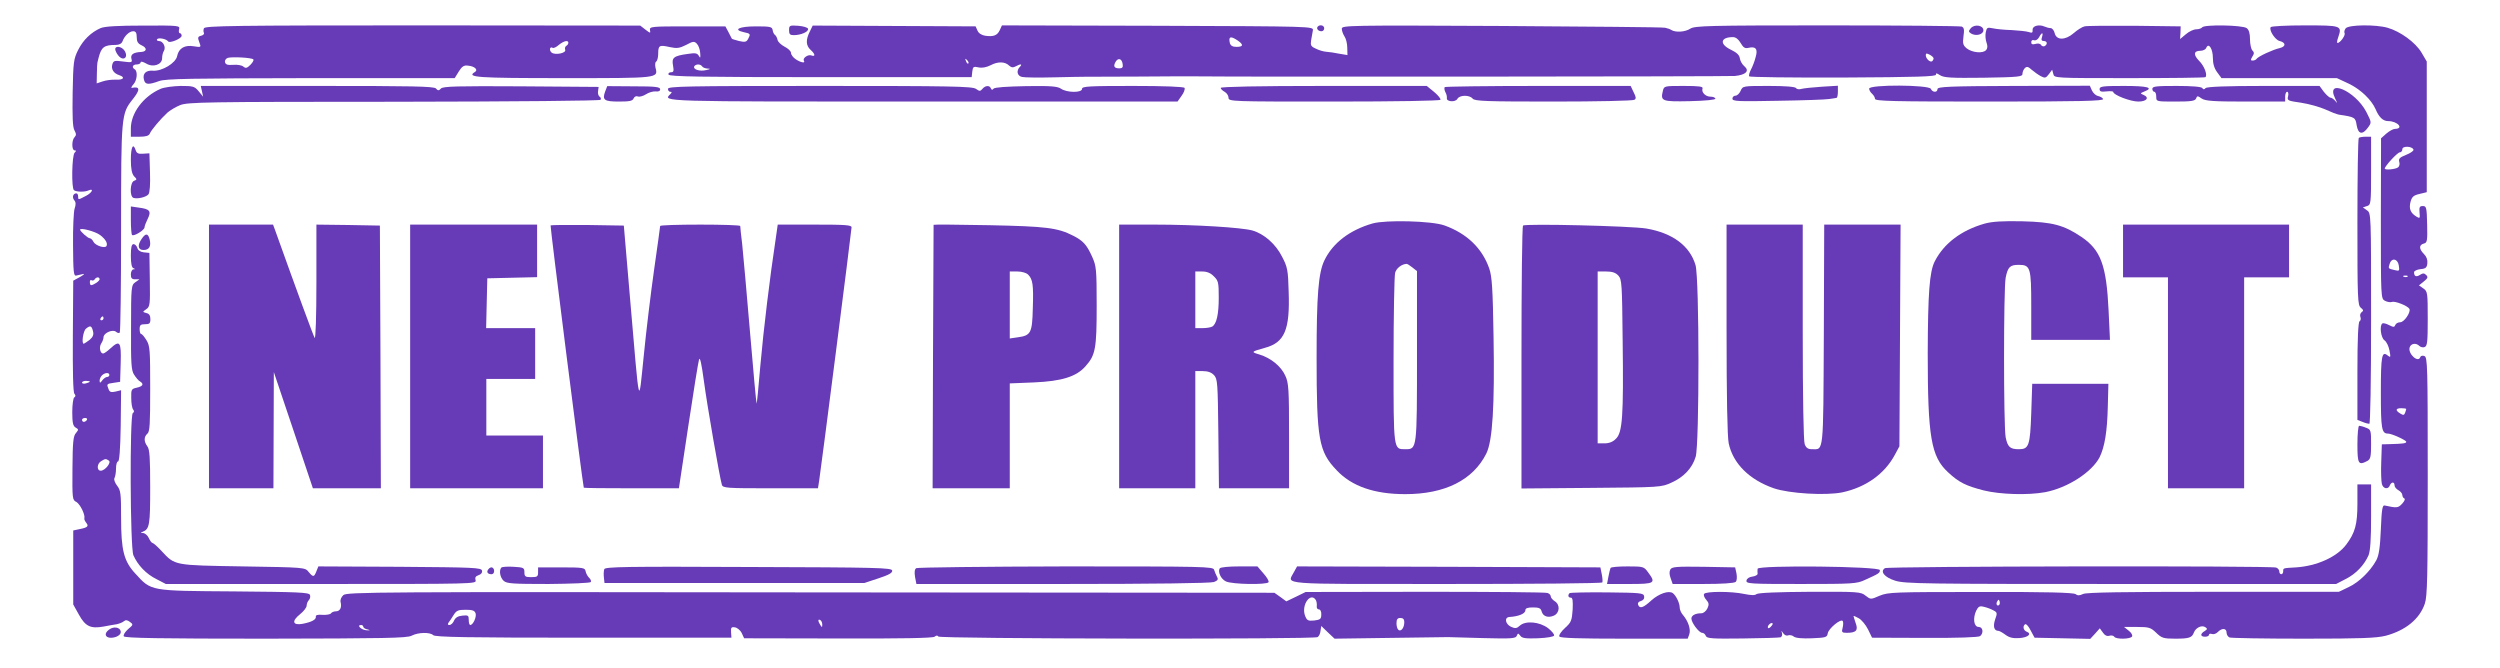 <?xml version="1.0" standalone="no"?>
<!DOCTYPE svg PUBLIC "-//W3C//DTD SVG 20010904//EN"
 "http://www.w3.org/TR/2001/REC-SVG-20010904/DTD/svg10.dtd">
<svg version="1.0" xmlns="http://www.w3.org/2000/svg"
 width="1280pt" height="342pt" viewBox="0 0 1280 342"
 preserveAspectRatio="xMidYMid meet">
<g transform="translate(0,342) scale(0.1,-0.1)"
fill="#673ab7" stroke="none">
<path d="M515 3276 c-48 -21 -89 -60 -115 -112 -23 -46 -25 -61 -28 -218 -2
-122 0 -176 9 -193 10 -18 10 -26 1 -35 -16 -16 -15 -68 0 -68 9 0 9 -3 0 -12
-14 -14 -17 -184 -3 -192 14 -9 54 -10 74 -1 31 13 18 -13 -15 -29 -38 -20
-38 -20 -38 -1 0 8 -4 15 -9 15 -17 0 -23 -20 -11 -35 9 -10 9 -23 2 -43 -5
-15 -9 -100 -8 -188 1 -136 3 -158 16 -155 8 2 24 6 35 8 11 3 4 -4 -15 -15
l-35 -19 -2 -284 c-1 -179 1 -287 8 -295 7 -8 7 -14 -1 -19 -5 -3 -10 -37 -10
-75 0 -55 4 -71 17 -79 16 -9 16 -11 2 -28 -14 -15 -17 -47 -18 -180 -1 -155
-1 -163 20 -173 19 -11 46 -65 41 -84 -2 -4 3 -14 9 -22 15 -18 8 -25 -33 -33
l-33 -7 0 -189 0 -190 29 -52 c33 -60 60 -73 126 -61 25 5 55 10 68 12 13 3
29 9 36 15 9 8 18 7 31 -3 18 -13 18 -15 -10 -38 -16 -15 -25 -30 -21 -36 6
-9 186 -12 726 -12 611 1 723 3 747 15 34 18 95 19 111 3 10 -10 178 -13 770
-13 l757 0 -2 28 c-2 24 2 28 20 25 12 -2 28 -15 35 -30 l12 -26 482 -1 c324
-1 485 2 493 9 9 7 15 8 19 1 8 -12 1925 -15 1942 -3 7 4 14 18 15 32 l4 25
34 -33 34 -32 286 4 c157 2 291 4 296 4 6 0 85 -2 178 -5 147 -4 168 -2 173
12 6 14 7 14 18 0 9 -13 28 -15 90 -13 47 2 81 8 83 14 2 6 -12 23 -31 38 -44
33 -115 39 -144 13 -16 -15 -24 -16 -46 -6 -29 14 -35 48 -8 50 48 3 82 17 82
35 0 10 12 14 39 14 30 0 40 -4 44 -20 7 -26 33 -35 63 -22 30 14 33 56 4 74
-11 7 -20 18 -20 24 0 7 -7 15 -17 18 -9 4 -291 6 -627 6 l-611 -1 -49 -24
-50 -24 -30 22 -31 22 -2374 2 c-2228 3 -2376 2 -2393 -14 -11 -10 -17 -25
-14 -36 7 -27 -3 -47 -24 -47 -11 0 -22 -5 -25 -10 -4 -6 -23 -9 -43 -8 -25 2
-36 -1 -35 -9 3 -15 -21 -28 -68 -37 -51 -9 -57 14 -13 49 19 15 34 35 34 44
0 9 5 22 11 28 7 7 9 19 6 27 -5 13 -57 15 -389 18 -435 3 -422 1 -505 91 -59
64 -73 119 -73 287 0 124 -2 140 -21 164 -11 15 -17 31 -13 38 4 7 8 29 8 49
0 21 5 37 10 36 7 -1 12 60 14 181 l2 184 -29 -7 c-22 -5 -30 -2 -35 12 -11
27 -10 28 26 33 l33 5 3 98 c3 108 -4 118 -54 72 -15 -14 -31 -25 -36 -25 -15
0 -22 32 -10 51 7 10 12 25 12 32 0 22 46 42 63 29 8 -7 17 -9 20 -5 4 3 7
243 7 533 0 578 1 588 59 661 40 50 39 68 -4 59 -5 -1 -2 7 8 18 19 20 23 67
7 77 -17 10 -11 25 10 25 11 0 20 5 20 11 0 6 12 3 28 -6 36 -22 82 -6 82 27
0 13 4 30 9 37 12 19 -4 51 -25 51 -8 0 -13 4 -10 9 7 10 48 2 57 -11 7 -11
69 14 69 29 0 7 -4 13 -9 13 -5 0 -7 9 -4 20 5 19 0 20 -183 19 -132 0 -198
-4 -219 -13z m185 -46 c0 -23 6 -33 25 -42 29 -13 28 -32 -2 -34 -40 -2 -56
-13 -50 -35 5 -19 3 -20 -43 -14 -43 6 -49 5 -55 -15 -7 -24 7 -46 36 -55 32
-11 21 -25 -18 -23 -21 1 -51 -3 -68 -9 l-30 -10 1 51 c0 28 2 56 4 61 2 6 4
15 5 20 14 54 28 65 88 65 17 0 30 7 34 18 10 28 35 52 55 52 13 0 18 -8 18
-30z m-188 -1013 c28 -21 41 -43 33 -57 -8 -13 -55 2 -66 21 -5 11 -14 19 -19
19 -10 0 -50 36 -50 44 0 12 78 -9 102 -27z m-2 -227 c0 -9 -31 -30 -44 -30
-3 0 -6 7 -6 16 0 8 4 13 9 9 5 -3 12 -1 16 5 8 13 25 13 25 0z m20 -200 c0
-5 -5 -10 -11 -10 -5 0 -7 5 -4 10 3 6 8 10 11 10 2 0 4 -4 4 -10z m-54 -65
c5 -19 0 -30 -17 -45 -13 -10 -27 -19 -30 -20 -13 0 -3 66 11 77 22 18 29 16
36 -12z m84 -225 c0 -5 -5 -10 -11 -10 -7 0 -18 -8 -25 -17 -11 -15 -13 -16
-14 -2 0 8 5 20 12 27 15 15 38 16 38 2z m-100 -34 c0 -2 -9 -6 -20 -9 -11 -3
-20 -1 -20 4 0 5 9 9 20 9 11 0 20 -2 20 -4z m-15 -196 c-3 -5 -10 -10 -16
-10 -5 0 -9 5 -9 10 0 6 7 10 16 10 8 0 12 -4 9 -10z m112 -208 c15 -9 -19
-52 -41 -52 -22 0 -20 36 2 49 21 13 24 13 39 3z m6180 -714 c4 -7 6 -21 5
-30 -2 -10 3 -18 10 -18 8 0 14 -11 13 -26 0 -23 -5 -27 -36 -31 -33 -3 -38 0
-48 27 -18 54 29 120 56 78z m-4302 -68 c6 -19 -13 -60 -27 -60 -5 0 -8 12 -8
26 0 23 -3 25 -32 22 -23 -2 -36 -10 -43 -25 -5 -13 -16 -23 -24 -23 -9 0 -10
4 -4 13 5 6 17 24 26 39 14 22 23 26 61 26 35 0 46 -4 51 -18z m4755 -45 c0
-28 -15 -49 -29 -41 -6 4 -11 19 -11 34 0 21 5 28 20 28 14 0 20 -7 20 -21z
m-2980 -13 c0 -15 -2 -15 -10 -2 -13 20 -13 33 0 25 6 -3 10 -14 10 -23z
m-2350 -11 c0 -5 10 -12 23 -14 15 -4 13 -5 -7 -4 -27 2 -52 27 -27 27 6 0 11
-4 11 -9z"/>
<path d="M590 3168 c0 -7 7 -21 14 -30 25 -34 56 -14 34 22 -14 22 -48 28 -48
8z"/>
<path d="M1044 3275 c-3 -8 -3 -18 0 -23 3 -6 -3 -12 -14 -15 -17 -4 -19 -9
-10 -32 11 -28 10 -28 -28 -22 -46 8 -77 -10 -85 -50 -7 -36 -77 -78 -123 -75
-37 3 -55 -15 -47 -46 6 -26 23 -27 78 -7 33 12 161 14 777 15 l736 0 21 34
c16 26 27 33 47 30 35 -3 54 -22 35 -33 -44 -27 10 -31 453 -31 493 0 486 -1
472 54 -3 14 -2 28 4 31 5 3 10 21 10 40 0 43 6 46 59 34 37 -8 50 -6 84 11
35 19 42 20 55 6 8 -8 16 -29 17 -47 2 -26 1 -29 -7 -15 -8 14 -18 16 -56 10
-73 -10 -84 -19 -76 -60 5 -28 3 -34 -11 -34 -9 0 -15 -6 -12 -12 3 -10 167
-13 778 -13 l774 0 3 28 c3 25 6 28 32 22 18 -4 40 0 62 11 37 20 74 19 95 -2
11 -10 20 -11 33 -4 25 14 37 13 22 -2 -20 -20 -14 -47 11 -52 12 -3 85 -4
162 -2 77 2 149 3 160 3 11 0 137 0 280 1 143 1 279 2 303 1 193 -3 2708 -1
2745 2 57 6 76 26 48 50 -11 9 -21 27 -23 40 -2 17 -16 30 -45 44 -61 29 -55
65 10 65 14 0 28 -11 39 -30 14 -24 22 -29 40 -25 38 9 49 -6 37 -47 -5 -21
-16 -49 -24 -64 -8 -15 -12 -31 -9 -35 2 -4 219 -7 482 -6 381 2 476 5 474 15
-1 9 4 8 21 -3 20 -13 57 -15 223 -13 180 3 199 5 199 20 0 10 6 23 12 29 10
10 18 8 35 -8 13 -11 34 -26 47 -33 21 -11 26 -10 41 10 l17 23 6 -22 c5 -21
6 -21 389 -21 212 0 387 2 390 5 11 12 -6 57 -32 83 -31 31 -29 52 6 52 14 0
27 7 30 15 12 29 34 -5 34 -52 0 -29 7 -53 22 -73 l22 -30 295 0 296 0 60 -28
c61 -29 117 -83 138 -131 17 -41 38 -61 64 -61 49 0 83 -39 35 -40 -9 0 -29
-11 -44 -24 l-27 -24 -1 -411 c0 -406 0 -410 21 -421 11 -6 27 -9 36 -6 15 6
79 -19 89 -35 9 -16 -26 -69 -47 -69 -11 0 -22 -6 -25 -14 -5 -12 -9 -12 -31
-1 -15 8 -30 12 -35 9 -16 -10 -8 -73 10 -86 11 -7 22 -31 26 -52 7 -35 6 -38
-8 -27 -31 26 -36 2 -36 -188 0 -188 4 -211 37 -211 19 0 93 -34 93 -42 0 -8
-14 -10 -85 -12 l-40 -1 -3 -90 c-2 -49 0 -100 3 -112 6 -26 33 -31 41 -8 8
19 24 19 24 0 0 -8 9 -19 20 -25 11 -6 20 -17 20 -25 0 -7 5 -15 10 -17 6 -2
1 -14 -11 -27 -21 -22 -26 -23 -90 -9 -11 2 -15 -20 -19 -122 -4 -94 -10 -133
-23 -158 -31 -57 -90 -114 -142 -138 l-50 -24 -642 0 c-461 0 -649 -3 -667
-11 -19 -9 -29 -9 -39 -1 -10 8 -150 12 -485 11 -447 0 -474 -1 -518 -19 -46
-20 -46 -20 -72 0 -24 20 -38 21 -286 20 -162 -1 -265 -5 -273 -12 -8 -7 -28
-6 -63 1 -65 14 -197 14 -205 0 -4 -5 1 -19 11 -30 14 -16 15 -24 6 -44 -7
-14 -20 -25 -31 -25 -31 0 -51 -11 -51 -27 0 -21 39 -73 55 -73 7 0 16 -7 19
-16 5 -13 31 -15 188 -13 101 1 188 4 195 6 6 3 9 12 7 21 -5 15 -4 15 6 0 6
-9 17 -15 25 -11 9 3 22 0 29 -6 9 -8 44 -11 93 -9 71 3 78 5 81 25 4 25 68
78 77 63 3 -5 3 -21 -1 -35 -6 -22 -3 -25 22 -25 48 0 59 13 45 50 -6 18 -11
34 -11 36 0 2 12 -3 26 -11 14 -7 36 -33 48 -57 l21 -43 270 -1 c164 -1 275 3
283 9 19 15 15 47 -7 47 -25 0 -31 44 -13 83 11 22 18 26 40 20 14 -3 36 -11
48 -18 20 -10 21 -14 9 -47 -12 -36 -5 -58 17 -58 5 0 21 -9 36 -20 20 -15 39
-19 71 -17 45 3 66 22 37 33 -17 7 -21 29 -7 38 5 3 18 -11 28 -32 l20 -37
143 -3 142 -3 25 27 24 27 16 -22 c9 -14 21 -20 33 -16 10 3 21 1 25 -5 8 -14
82 -13 91 1 4 7 -4 20 -17 30 l-24 19 67 0 c61 0 70 -3 98 -30 28 -27 37 -30
98 -30 71 0 85 5 95 32 9 24 40 39 58 27 12 -8 11 -11 -3 -20 -24 -14 -23 -29
2 -29 11 0 20 4 20 10 0 5 7 7 15 4 8 -3 22 1 30 10 22 22 45 20 45 -3 0 -10
7 -22 16 -25 9 -3 179 -6 378 -6 294 0 373 3 421 15 101 27 173 85 200 164 13
38 15 135 15 653 0 562 -1 609 -17 615 -9 4 -19 1 -21 -5 -10 -32 -63 15 -55
48 6 22 33 26 50 9 7 -7 19 -9 27 -6 14 5 16 28 16 145 0 133 -1 140 -22 155
l-23 16 25 20 c20 16 23 22 12 33 -10 10 -17 10 -31 1 -20 -13 -31 -8 -31 13
0 7 15 14 33 16 26 2 33 8 35 30 2 17 -4 34 -17 47 -26 26 -27 47 -1 54 17 4
19 13 17 98 -2 87 -4 94 -22 94 -17 0 -19 -6 -17 -33 3 -30 2 -32 -16 -21 -31
19 -39 41 -30 76 7 25 15 33 46 40 l37 9 0 334 0 335 -27 46 c-31 52 -108 108
-174 127 -60 17 -198 16 -214 -3 -6 -8 -9 -19 -6 -24 7 -10 -22 -51 -36 -51
-4 0 -2 14 4 30 20 59 16 60 -171 60 -93 0 -172 -4 -175 -9 -10 -15 23 -66 46
-71 32 -8 33 -28 1 -36 -36 -8 -111 -43 -119 -55 -3 -5 -12 -9 -20 -9 -12 0
-12 3 -2 20 10 15 10 22 0 32 -6 6 -12 32 -12 56 0 31 -5 49 -17 58 -22 16
-218 19 -228 4 -3 -5 -17 -10 -30 -10 -13 0 -37 -11 -53 -25 l-30 -25 2 32 1
33 -235 3 c-129 1 -245 0 -257 -3 -13 -3 -38 -19 -56 -35 -43 -37 -88 -37 -97
0 -3 14 -12 25 -20 26 -8 0 -23 4 -32 8 -29 13 -63 3 -61 -17 1 -15 -3 -17
-20 -11 -12 4 -51 8 -87 10 -36 1 -79 5 -96 9 -29 6 -32 4 -37 -21 -3 -15 -1
-39 4 -52 6 -16 6 -29 -2 -38 -15 -19 -71 -14 -99 8 -19 16 -22 24 -17 62 5
34 3 45 -9 50 -9 3 -319 6 -690 6 -610 0 -677 -2 -700 -17 -26 -17 -74 -20
-96 -7 -7 5 -22 10 -33 12 -11 3 -388 6 -837 9 -785 4 -818 3 -818 -14 0 -10
6 -27 13 -38 8 -11 15 -37 15 -59 l1 -38 -42 7 c-23 5 -53 9 -67 10 -14 1 -38
8 -53 16 -25 11 -28 17 -24 43 3 17 7 40 9 51 3 20 -3 20 -795 23 l-797 2 -11
-24 c-13 -28 -32 -35 -75 -29 -18 3 -34 13 -39 26 l-10 22 -417 2 -417 2 -15
-31 c-21 -42 -20 -71 4 -93 24 -21 26 -37 5 -29 -18 7 -47 -14 -39 -27 9 -14
-15 -10 -41 7 -14 9 -25 24 -25 33 0 9 -15 23 -33 32 -17 9 -34 24 -36 35 -2
10 -8 22 -13 25 -5 3 -11 15 -12 25 -3 17 -12 19 -86 19 -86 0 -120 -17 -61
-30 34 -7 35 -9 21 -35 -8 -15 -16 -17 -46 -10 -19 5 -36 10 -37 12 -1 1 -9
17 -17 33 l-16 30 -194 0 c-185 0 -195 -1 -192 -19 3 -17 2 -17 -23 2 l-27 21
-1114 1 c-966 0 -1115 -2 -1120 -15z m9411 -45 c-5 -14 -2 -20 9 -20 18 0 21
-16 5 -26 -6 -3 -15 -1 -19 6 -4 7 -16 9 -29 5 -15 -4 -21 -2 -21 9 0 9 6 13
14 10 8 -3 19 3 26 15 14 27 23 27 15 1z m-4120 -16 c33 -22 32 -34 -4 -34
-20 0 -30 6 -34 19 -8 34 3 38 38 15z m-3425 -13 c0 -6 -5 -13 -11 -16 -6 -4
-8 -13 -5 -20 6 -17 -52 -29 -70 -14 -14 12 -9 33 6 24 4 -3 19 4 31 15 26 21
49 26 49 11z m6990 -80 c0 -4 -3 -11 -7 -14 -9 -9 -33 12 -33 30 0 11 4 11 20
3 11 -6 20 -14 20 -19z m-8603 -5 c4 -3 -3 -16 -15 -28 -17 -17 -24 -19 -36
-9 -8 7 -31 11 -52 9 -29 -2 -39 1 -42 14 -2 9 5 19 15 22 24 6 121 1 130 -8z
m3661 -21 c-3 -3 -9 2 -12 12 -6 14 -5 15 5 6 7 -7 10 -15 7 -18z m790 -3 c3
-16 -2 -22 -16 -22 -27 0 -33 10 -21 32 13 24 33 19 37 -10z m-2153 -12 c3 -5
16 -11 28 -11 17 -1 15 -3 -8 -8 -33 -8 -69 4 -60 20 8 12 32 12 40 -1z m8762
-426 c2 -6 -15 -18 -38 -27 -33 -13 -39 -20 -35 -35 4 -11 1 -24 -6 -29 -13
-10 -68 -15 -68 -6 0 12 65 83 77 83 7 0 13 7 13 16 0 18 51 16 57 -2z m-75
-594 c4 -27 3 -29 -21 -23 -34 8 -34 8 -26 32 10 33 42 27 47 -9z m45 -56 c-3
-3 -12 -4 -19 -1 -8 3 -5 6 6 6 11 1 17 -2 13 -5z m-7 -678 c0 -2 -3 -11 -6
-20 -5 -12 -9 -13 -25 -3 -26 16 -24 27 6 27 14 0 25 -2 25 -4z m-2084 -1003
c-10 -10 -19 5 -10 18 6 11 8 11 12 0 2 -7 1 -15 -2 -18z m-1166 -108 c-7 -9
-15 -13 -17 -11 -7 7 7 26 19 26 6 0 6 -6 -2 -15z"/>
<path d="M4040 3265 c0 -20 5 -25 24 -25 37 0 78 18 73 33 -2 6 -24 13 -50 15
-44 3 -47 2 -47 -23z"/>
<path d="M6747 3284 c-9 -10 2 -24 19 -24 8 0 14 7 14 15 0 15 -21 21 -33 9z"/>
<path d="M10090 3275 c-12 -14 -11 -18 1 -26 25 -16 64 -6 64 16 0 26 -46 33
-65 10z"/>
<path d="M822 2965 c-88 -38 -152 -124 -152 -202 l0 -43 45 0 c33 0 47 5 52
16 7 18 54 74 91 108 13 11 42 29 65 38 39 15 129 17 1094 17 638 1 1054 5
1058 10 3 5 1 13 -5 16 -6 4 -10 16 -8 28 l3 22 -397 3 c-324 2 -399 0 -410
-11 -11 -12 -16 -12 -26 0 -10 11 -121 13 -608 13 l-596 0 6 -27 6 -28 -23 28
c-21 25 -28 27 -92 27 -39 -1 -85 -7 -103 -15z"/>
<path d="M3099 2953 c-17 -45 -6 -53 70 -53 54 0 70 3 75 16 4 9 13 14 22 10
8 -3 27 2 41 11 15 10 37 16 50 15 15 -2 23 2 23 11 0 12 -24 15 -135 15
l-136 1 -10 -26z"/>
<path d="M3420 2965 c0 -8 5 -15 12 -15 9 0 9 -3 0 -12 -39 -39 -62 -38 1292
-38 l1305 0 21 30 c12 16 18 34 15 40 -4 6 -102 10 -266 10 -224 0 -259 -2
-259 -15 0 -21 -78 -20 -108 1 -18 12 -51 15 -179 13 -99 -2 -161 -6 -166 -13
-6 -8 -10 -7 -14 2 -6 16 -28 15 -43 -3 -11 -13 -15 -13 -33 0 -19 13 -128 15
-799 15 -685 0 -778 -2 -778 -15z"/>
<path d="M6250 2970 c0 -5 9 -14 20 -20 11 -6 20 -20 20 -30 0 -20 10 -20 539
-20 318 0 542 4 546 9 3 5 -12 23 -32 40 l-38 31 -527 0 c-333 0 -528 -4 -528
-10z"/>
<path d="M7397 2974 c-3 -4 -2 -15 3 -25 6 -10 9 -24 8 -31 -4 -19 44 -23 54
-4 11 20 62 21 78 1 11 -13 68 -15 414 -15 220 0 407 4 414 9 10 6 9 14 -4 39
l-15 32 -473 0 c-260 0 -476 -3 -479 -6z"/>
<path d="M8514 2955 c-13 -53 -6 -56 138 -53 82 2 132 7 131 13 -2 6 -13 10
-25 10 -26 0 -48 23 -41 42 4 10 -17 13 -96 13 -99 0 -101 0 -107 -25z"/>
<path d="M8912 2955 c-6 -14 -18 -25 -27 -25 -8 0 -15 -7 -15 -15 0 -14 28
-15 233 -11 127 2 246 6 262 9 17 2 33 5 38 6 4 0 7 15 7 32 l0 30 -82 -5
c-46 -3 -93 -8 -104 -11 -12 -4 -25 -2 -28 4 -5 7 -55 11 -140 11 -132 0 -133
0 -144 -25z"/>
<path d="M9570 2966 c0 -7 7 -19 15 -26 8 -7 15 -19 15 -26 0 -12 95 -14 586
-14 464 0 585 3 582 13 -3 6 -14 13 -25 15 -11 2 -25 14 -32 28 l-11 25 -390
-1 c-330 -1 -390 -4 -390 -16 0 -19 -26 -18 -34 1 -8 21 -316 23 -316 1z"/>
<path d="M10750 2964 c0 -13 8 -15 35 -12 19 2 35 1 35 -3 0 -15 88 -49 128
-49 44 0 59 21 25 35 -16 6 -15 8 5 16 52 20 19 29 -103 29 -108 0 -125 -2
-125 -16z"/>
<path d="M11020 2965 c0 -8 5 -15 10 -15 6 0 10 -11 10 -25 0 -25 0 -25 99
-25 80 0 100 3 105 16 5 14 8 14 28 0 19 -13 58 -16 225 -16 l203 0 0 25 c0
14 5 25 10 25 6 0 8 -10 5 -23 -6 -22 -2 -23 67 -33 40 -6 96 -22 123 -34 28
-13 59 -25 70 -27 82 -12 85 -14 91 -54 8 -47 30 -51 58 -12 19 26 19 26 -9
81 -57 108 -210 173 -159 68 12 -25 12 -28 1 -13 -8 9 -19 17 -25 17 -6 0 -21
14 -34 30 l-22 30 -286 0 c-193 0 -290 -4 -297 -11 -8 -8 -13 -8 -17 0 -5 7
-53 11 -132 11 -104 0 -124 -2 -124 -15z"/>
<path d="M12077 2714 c-4 -4 -7 -198 -7 -432 0 -392 1 -426 18 -438 13 -11 14
-15 4 -22 -7 -5 -10 -16 -7 -24 4 -9 2 -19 -4 -23 -7 -4 -11 -90 -11 -256 l0
-249 26 -10 c14 -6 30 -10 35 -10 5 0 9 212 9 539 0 536 0 540 -21 554 l-21
15 21 7 c20 6 21 13 21 181 l0 174 -28 0 c-16 0 -32 -3 -35 -6z"/>
<path d="M670 2603 c0 -47 5 -72 16 -85 16 -16 16 -18 0 -24 -20 -8 -23 -79
-3 -87 19 -7 65 3 77 18 7 8 10 52 8 111 l-3 99 -32 -2 c-24 -2 -33 2 -38 17
-13 41 -25 18 -25 -47z"/>
<path d="M670 2293 c0 -38 3 -73 6 -76 9 -9 64 25 64 39 0 6 7 25 16 43 20 40
11 51 -45 58 l-41 6 0 -70z"/>
<path d="M7028 2276 c-118 -34 -204 -100 -247 -189 -31 -64 -40 -180 -40 -497
0 -420 11 -482 103 -578 77 -82 193 -122 351 -122 203 0 347 72 415 208 32 65
43 243 37 597 -4 249 -8 309 -22 350 -36 104 -115 180 -230 221 -65 23 -298
29 -367 10z m203 -225 l24 -19 0 -434 c0 -479 0 -478 -59 -478 -62 0 -61 -9
-61 454 0 232 4 434 8 449 6 23 32 44 58 46 4 1 17 -8 30 -18z"/>
<path d="M10161 2275 c-119 -34 -208 -101 -255 -193 -27 -53 -35 -161 -36
-472 0 -427 17 -528 104 -608 56 -52 90 -69 183 -93 85 -21 227 -25 314 -9
115 22 239 102 279 179 26 53 39 131 42 261 l3 115 -195 0 -195 0 -5 -151 c-6
-167 -12 -184 -64 -184 -45 0 -57 12 -67 61 -11 57 -11 761 0 817 11 55 22 66
67 66 60 0 64 -14 64 -211 l0 -173 201 0 202 0 -7 150 c-11 232 -40 310 -139
377 -91 61 -147 76 -302 80 -102 2 -154 -1 -194 -12z"/>
<path d="M1070 1595 l0 -675 165 0 165 0 1 298 1 297 100 -297 100 -298 174 0
174 0 -2 673 -3 672 -162 3 -163 2 0 -297 c0 -172 -4 -292 -9 -283 -7 12 -90
237 -203 553 l-10 27 -164 0 -164 0 0 -675z"/>
<path d="M2100 1595 l0 -675 340 0 340 0 0 135 0 135 -145 0 -145 0 0 145 0
145 125 0 125 0 0 130 0 130 -125 0 -126 0 3 128 3 127 128 3 127 3 0 134 0
135 -325 0 -325 0 0 -675z"/>
<path d="M2819 2266 c-3 -4 163 -1317 170 -1343 1 -2 110 -3 244 -3 l243 0 48
318 c26 174 51 328 55 341 5 16 13 -21 25 -110 17 -128 81 -495 92 -531 5 -17
26 -18 249 -18 l243 0 6 38 c10 63 166 1283 166 1298 0 12 -32 14 -189 14
l-189 0 -11 -77 c-28 -183 -62 -462 -78 -645 -9 -109 -18 -196 -19 -195 -2 1
-17 166 -34 367 -17 201 -35 403 -40 450 -6 47 -10 88 -10 93 0 4 -92 7 -205
7 -113 0 -205 -3 -205 -7 0 -4 -14 -105 -31 -224 -17 -120 -41 -318 -53 -441
-27 -261 -20 -289 -70 292 l-32 375 -185 3 c-102 1 -187 0 -190 -2z"/>
<path d="M4780 2269 c0 -2 -1 -307 -3 -677 l-2 -672 198 0 197 0 0 269 0 268
123 5 c144 6 219 30 265 83 51 57 57 90 57 310 0 187 -2 203 -23 250 -28 62
-46 82 -97 108 -80 41 -138 48 -432 54 -156 3 -283 4 -283 2z m484 -255 c24
-24 28 -53 24 -173 -3 -126 -10 -139 -77 -148 l-41 -6 0 172 0 171 39 0 c23 0
46 -7 55 -16z"/>
<path d="M5730 1595 l0 -675 195 0 195 0 0 300 0 300 38 0 c27 0 45 -7 58 -21
18 -19 19 -42 22 -300 l3 -279 180 0 179 0 0 268 c0 239 -2 271 -19 308 -22
49 -74 91 -133 109 -44 13 -43 14 28 34 101 27 129 92 122 287 -3 111 -6 127
-34 180 -32 64 -92 117 -152 134 -54 15 -289 30 -499 30 l-183 0 0 -675z m485
410 c23 -22 25 -32 25 -109 0 -85 -11 -134 -33 -148 -7 -4 -29 -8 -49 -8 l-38
0 0 145 0 145 35 0 c25 0 44 -8 60 -25z"/>
<path d="M7798 2265 c-5 -5 -8 -309 -8 -677 l0 -669 358 3 c351 3 358 3 410
27 63 28 107 75 124 133 19 64 19 914 -1 981 -29 98 -117 164 -252 187 -78 13
-621 26 -631 15z m488 -256 c18 -20 19 -43 22 -333 5 -386 -1 -470 -34 -502
-15 -16 -35 -24 -59 -24 l-35 0 0 440 0 440 43 0 c32 0 49 -6 63 -21z"/>
<path d="M8840 1735 c0 -346 4 -552 11 -585 22 -103 105 -186 231 -230 79 -27
265 -38 350 -21 121 26 217 94 270 193 l23 43 3 568 3 567 -195 0 -196 0 -2
-565 c-3 -618 0 -585 -61 -585 -20 0 -30 7 -37 26 -6 15 -10 242 -10 575 l0
549 -195 0 -195 0 0 -535z"/>
<path d="M10870 2135 l0 -135 115 0 115 0 0 -540 0 -540 195 0 195 0 0 540 0
540 115 0 115 0 0 135 0 135 -425 0 -425 0 0 -135z"/>
<path d="M726 2198 c-24 -34 -20 -58 9 -58 29 0 40 19 31 55 -8 31 -20 32 -40
3z"/>
<path d="M670 2111 c0 -38 4 -61 13 -64 10 -4 10 -6 0 -6 -7 -1 -13 -12 -13
-26 0 -19 5 -25 22 -25 l22 0 -21 -15 c-21 -15 -22 -22 -22 -232 -1 -185 1
-220 16 -242 9 -14 22 -30 30 -34 21 -13 15 -25 -17 -32 -27 -6 -29 -9 -28
-53 0 -26 4 -52 10 -59 6 -7 5 -14 -2 -18 -16 -10 -14 -687 3 -728 22 -50 65
-96 118 -122 l48 -25 796 0 c781 0 796 0 790 19 -4 14 0 21 15 26 13 4 20 13
18 23 -3 16 -41 17 -421 20 l-417 2 -10 -25 c-12 -31 -17 -31 -40 -3 -18 23
-21 23 -337 28 -355 6 -346 4 -416 79 -21 23 -42 41 -46 41 -4 0 -13 11 -19
25 -6 14 -20 25 -29 26 -14 0 -15 2 -3 6 36 14 39 35 39 228 0 152 -3 194 -14
209 -19 25 -19 50 0 66 12 10 14 50 14 229 0 197 -1 220 -19 249 -11 18 -23
32 -27 32 -5 0 -8 11 -8 25 0 21 5 25 28 25 22 0 27 4 27 26 0 18 -6 28 -20
31 -21 6 -21 6 -1 20 19 13 20 24 18 151 l-2 137 -29 3 c-18 2 -30 11 -33 23
-3 10 -12 19 -19 19 -10 0 -14 -15 -14 -59z"/>
<path d="M12070 1145 c0 -101 5 -109 51 -85 16 9 19 22 19 86 0 71 -1 75 -26
84 -14 6 -30 10 -35 10 -5 0 -9 -43 -9 -95z"/>
<path d="M12070 841 c0 -106 -12 -149 -57 -209 -48 -64 -151 -110 -257 -117
-68 -4 -66 -3 -66 -20 0 -8 -4 -15 -10 -15 -5 0 -10 6 -10 14 0 8 -7 17 -16
20 -25 10 -1987 7 -2003 -3 -27 -17 -2 -47 52 -64 49 -16 152 -17 1156 -17
l1102 0 48 25 c53 26 96 72 118 122 9 23 13 82 13 198 l0 165 -35 0 -35 0 0
-99z"/>
<path d="M2501 506 c-12 -14 -5 -26 16 -26 15 0 18 26 4 34 -5 3 -14 0 -20 -8z"/>
<path d="M2567 514 c-13 -14 -7 -51 12 -68 16 -14 45 -16 229 -16 117 1 214 5
217 10 3 5 -1 15 -9 22 -8 8 -16 23 -18 34 -3 17 -13 19 -123 19 l-120 0 0
-25 c0 -22 -4 -25 -35 -25 -30 0 -35 3 -35 25 0 23 -4 25 -55 28 -31 2 -59 0
-63 -4z"/>
<path d="M3094 506 c-3 -8 -4 -27 -2 -43 l3 -28 665 0 665 0 73 24 c54 18 72
28 70 40 -3 14 -74 16 -736 18 -624 3 -733 1 -738 -11z"/>
<path d="M4691 511 c-8 -6 -10 -19 -6 -45 l7 -36 748 0 c466 0 758 4 775 10
20 8 24 13 16 27 -5 10 -12 26 -15 36 -5 16 -47 17 -759 17 -414 -1 -759 -5
-766 -9z"/>
<path d="M6245 510 c-11 -18 6 -55 32 -67 31 -15 209 -18 218 -4 3 6 -9 26
-26 45 l-31 36 -93 0 c-52 0 -96 -4 -100 -10z"/>
<path d="M6625 491 c-34 -66 -96 -61 779 -61 437 0 797 3 800 8 2 4 1 23 -3
42 l-7 35 -777 3 -776 2 -16 -29z"/>
<path d="M8246 512 c-2 -4 -7 -24 -11 -45 l-7 -37 116 0 c129 0 136 4 94 60
-21 29 -24 30 -104 30 -46 0 -85 -3 -88 -8z"/>
<path d="M8552 504 c-6 -11 -5 -27 2 -45 l10 -29 156 0 c97 0 160 4 167 11 6
6 7 24 4 42 l-7 32 -161 3 c-142 2 -163 0 -171 -14z"/>
<path d="M8999 508 c-1 -7 -1 -18 0 -25 1 -6 -11 -13 -26 -15 -17 -2 -29 -10
-31 -20 -3 -17 15 -18 279 -18 265 0 286 1 328 21 71 32 76 35 76 50 0 20
-624 26 -626 7z"/>
<path d="M8036 383 c-10 -11 -7 -23 7 -23 9 0 11 -17 9 -61 -4 -56 -7 -65 -39
-94 -20 -18 -33 -38 -29 -44 5 -8 103 -11 332 -11 l325 0 8 22 c9 25 -5 67
-32 99 -10 11 -17 28 -17 39 0 22 -18 60 -35 73 -20 15 -71 -2 -110 -37 -42
-39 -60 -44 -68 -22 -3 8 2 16 15 19 12 4 18 12 16 24 -3 17 -18 18 -190 20
-102 1 -189 -1 -192 -4z"/>
<path d="M558 196 c-36 -27 -9 -53 38 -36 16 7 24 16 22 28 -4 21 -37 26 -60
8z"/>
</g>
</svg>
